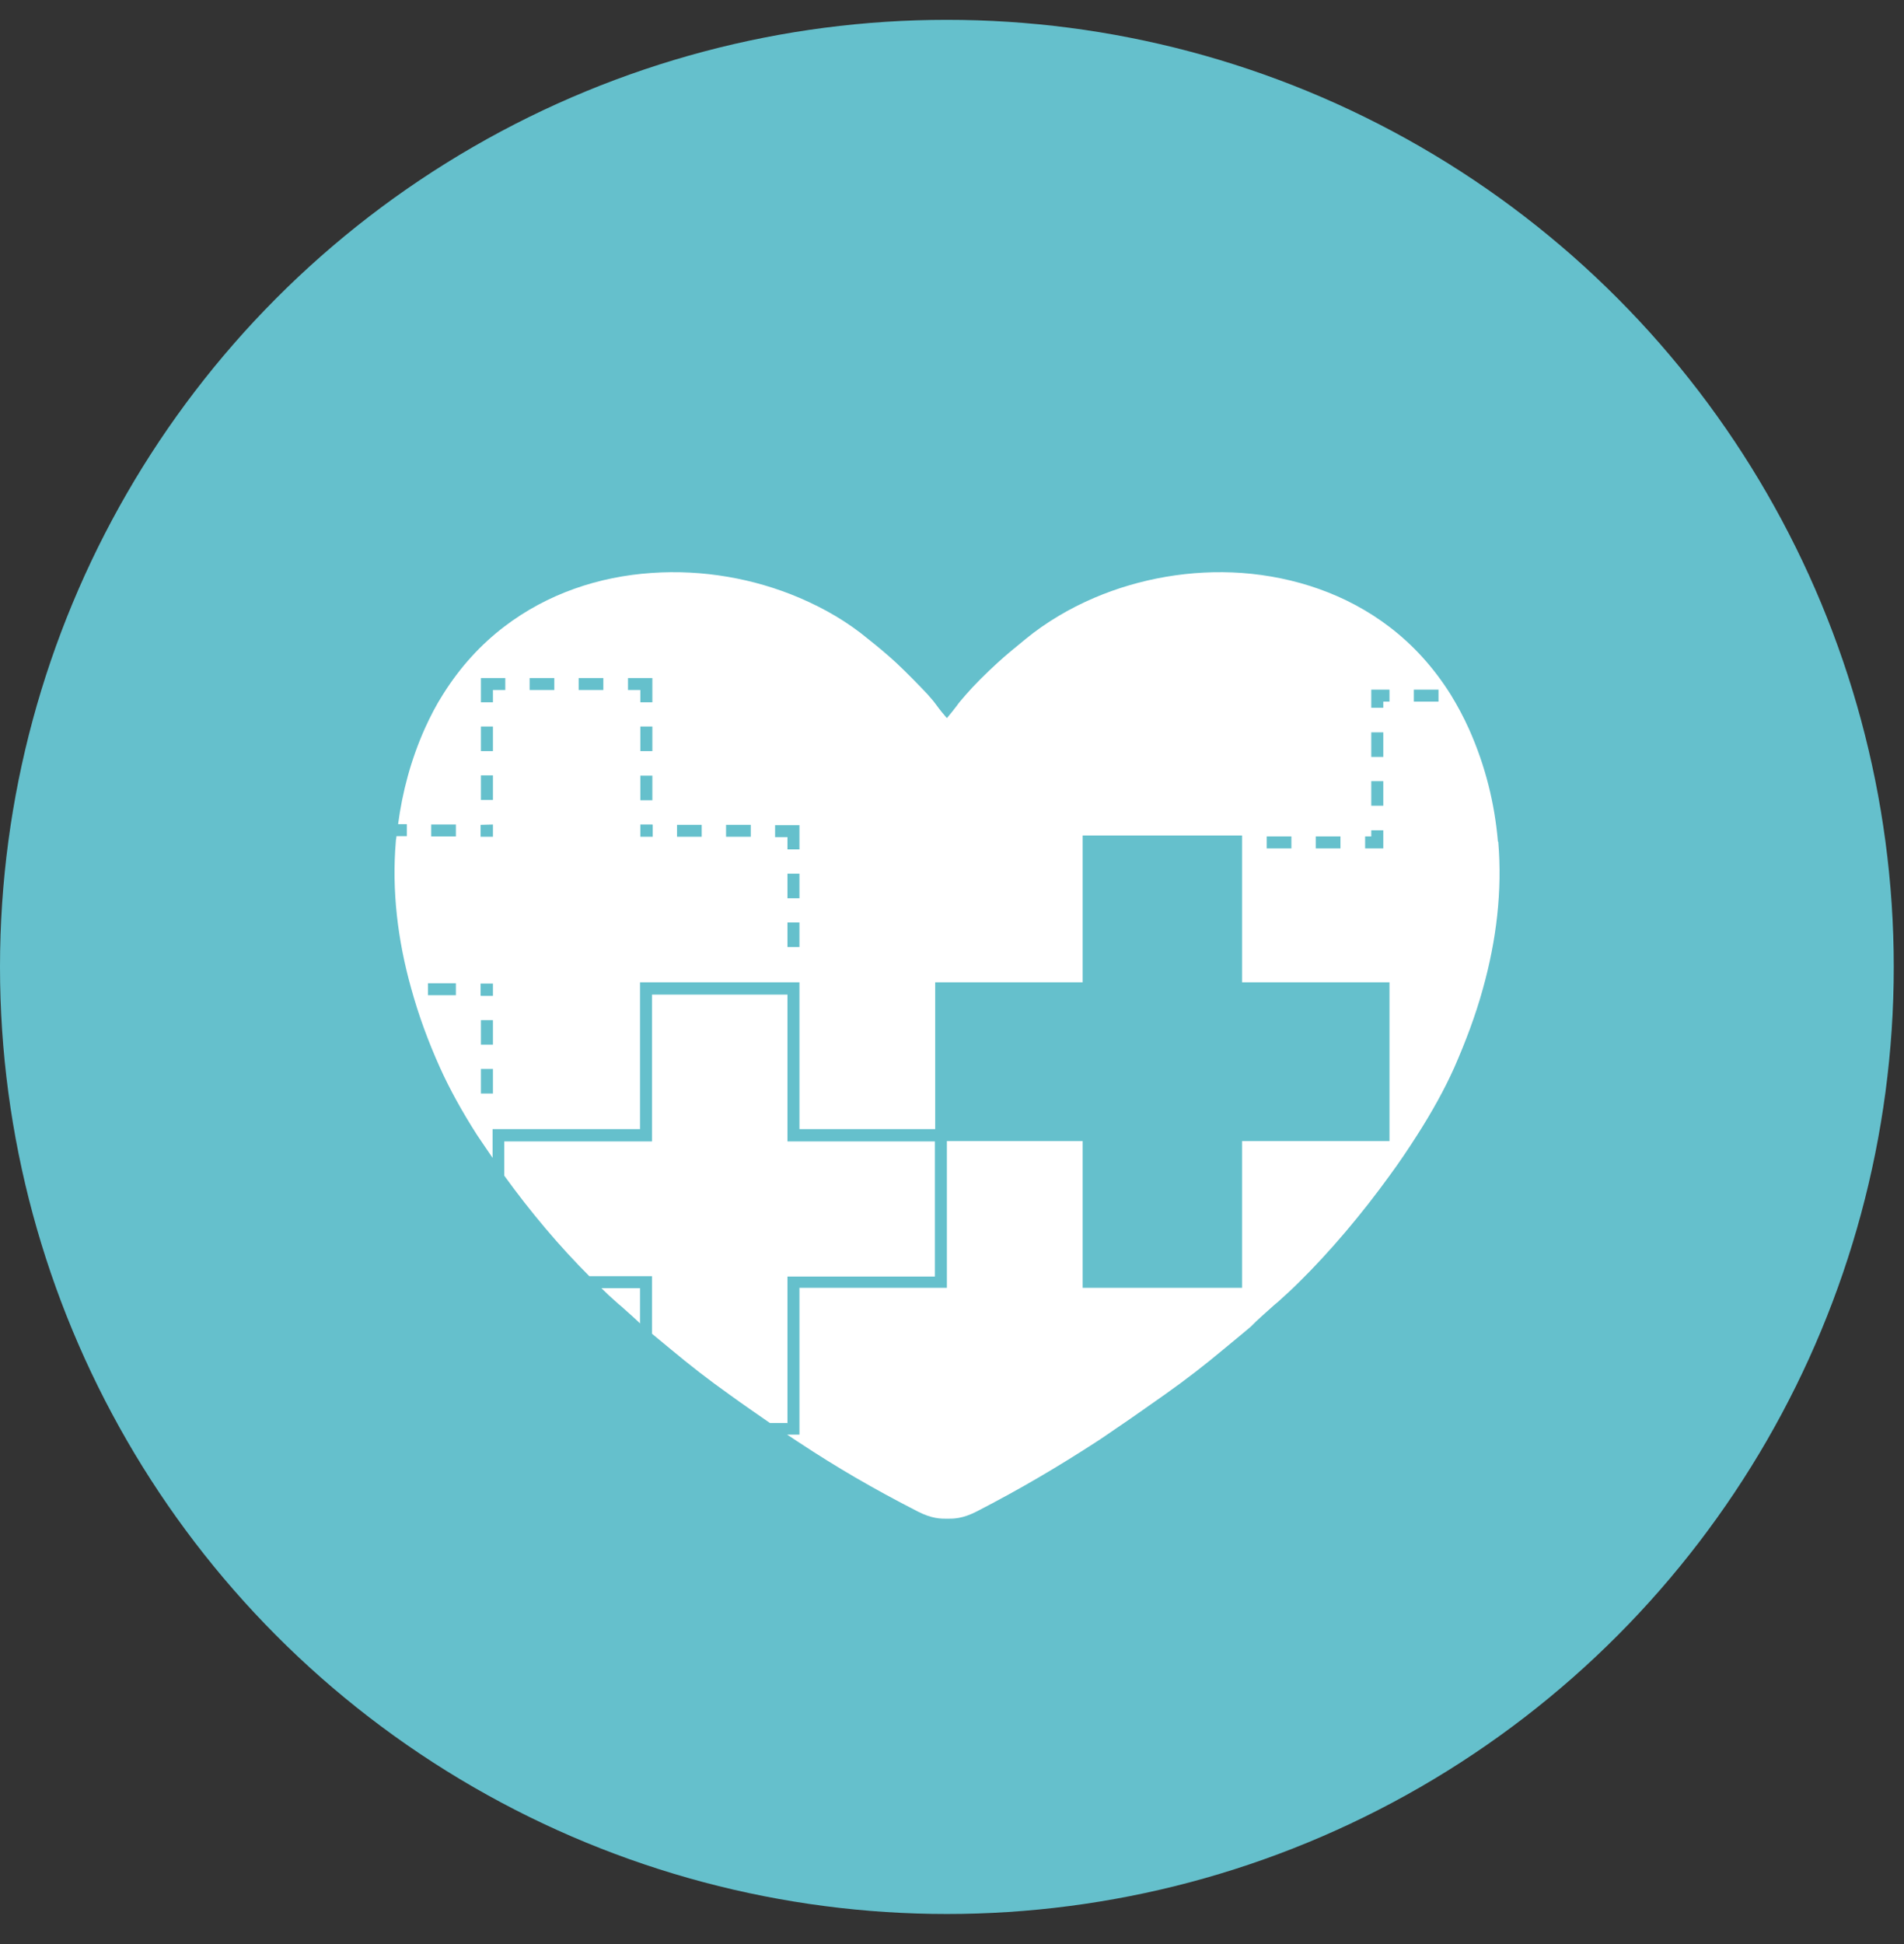 <?xml version="1.0" encoding="UTF-8"?> <svg xmlns="http://www.w3.org/2000/svg" width="48" height="49" viewBox="0 0 48 49" fill="none"><rect x="0" y="0" width="48" height="49" fill="#333333" stroke="none"/><circle cx="23.871" cy="24.371" r="23.871" fill="#65C0CC"></circle><g clip-path="url(#clip0_339_453)"><path d="M19.852 35.875V32.175H23.568V28.769H19.852V25.069H16.438V28.769H12.713V29.633C13.377 30.553 14.13 31.442 14.858 32.167H16.438V33.618L16.921 34.017C17.38 34.4 17.871 34.783 18.378 35.142C18.738 35.403 19.082 35.639 19.41 35.867H19.86L19.852 35.875Z" fill="white"></path><path d="M16.135 32.468H15.161C15.284 32.591 15.415 32.713 15.538 32.819C15.57 32.852 15.611 32.884 15.652 32.917C15.841 33.088 16.053 33.267 16.225 33.447C16.193 33.414 16.168 33.389 16.135 33.357V32.468Z" fill="white"></path><path d="M37.763 21.213C37.681 20.26 37.452 19.314 37.034 18.377C36.895 18.067 36.74 17.782 36.576 17.513C36.142 16.82 35.618 16.25 35.029 15.802C33.94 14.97 32.63 14.539 31.304 14.441C30.027 14.351 28.733 14.579 27.587 15.068C26.957 15.337 26.368 15.688 25.86 16.103C25.582 16.331 25.369 16.503 25.148 16.706C24.853 16.975 24.55 17.277 24.354 17.505C24.297 17.57 24.247 17.627 24.207 17.676C24.19 17.701 24.157 17.733 24.133 17.774C24.051 17.88 23.936 18.027 23.871 18.1C23.805 18.027 23.691 17.888 23.609 17.774C23.576 17.733 23.552 17.701 23.535 17.676C23.494 17.627 23.445 17.57 23.388 17.505C23.183 17.285 22.88 16.975 22.594 16.706C22.373 16.503 22.16 16.323 21.882 16.103C21.374 15.68 20.785 15.337 20.154 15.068C19.008 14.579 17.707 14.351 16.43 14.441C15.104 14.53 13.802 14.962 12.713 15.794C12.124 16.242 11.6 16.812 11.166 17.505C10.994 17.774 10.847 18.059 10.707 18.369C10.355 19.16 10.143 19.966 10.036 20.773H10.257V21.075H9.995C9.995 21.116 9.979 21.164 9.979 21.205C9.873 22.452 10.028 23.707 10.364 24.905C10.552 25.59 10.798 26.258 11.092 26.91C11.33 27.44 11.649 28.018 12.025 28.605C12.148 28.793 12.287 28.988 12.418 29.184V28.459H16.135V24.759H20.154V28.459H23.576V24.759H27.293V21.058H31.312V24.759H35.029V28.76H31.312V32.46H27.293V28.76H23.871V32.46H20.154V36.16H19.843C19.95 36.225 20.048 36.299 20.154 36.364C21.079 36.975 21.996 37.513 23.142 38.1C23.494 38.279 23.715 38.279 23.871 38.279H23.887C24.043 38.279 24.264 38.279 24.616 38.1C25.754 37.513 26.671 36.967 27.604 36.364C27.784 36.25 27.956 36.128 28.136 36.005C28.537 35.736 28.946 35.443 29.388 35.133C29.896 34.775 30.387 34.392 30.846 34.009L31.329 33.609L31.533 33.438C31.705 33.259 31.918 33.08 32.106 32.908C32.106 32.908 32.18 32.843 32.221 32.811C32.393 32.656 32.573 32.493 32.753 32.313C33.514 31.564 34.325 30.61 35.037 29.624C35.282 29.29 35.512 28.948 35.725 28.613C36.101 28.027 36.42 27.448 36.658 26.918C36.944 26.266 37.198 25.598 37.386 24.913C37.722 23.707 37.877 22.46 37.771 21.213H37.763ZM11.493 25.084H10.789V24.783H11.493V25.084ZM11.493 21.083H10.871V20.781H11.493V21.083ZM12.427 27.562H12.124V26.943H12.427V27.562ZM12.427 26.331H12.124V25.712H12.427V26.331ZM12.427 25.101H12.124L12.116 25.093V24.791H12.427V25.101ZM12.427 21.091H12.116V20.79H12.124L12.427 20.781V21.091ZM12.427 20.162H12.124V19.543H12.427V20.162ZM12.427 18.931H12.124V18.312H12.427V18.931ZM12.738 17.391H12.427V17.701H12.124V17.09H12.738V17.391ZM13.974 17.391H13.352V17.09H13.974V17.391ZM15.21 17.391H14.588V17.09H15.21V17.391ZM15.832 17.391V17.09H16.446V17.701H16.143V17.391H15.832ZM16.143 18.931V18.312H16.446V18.931H16.143ZM16.446 19.551V20.17H16.143V19.551H16.446ZM16.454 21.091H16.143V20.781H16.446L16.454 20.79V21.091ZM17.69 21.091H17.068V20.79H17.69V21.091ZM18.927 21.091H18.304V20.79H18.927V21.091ZM20.154 23.87H19.852V23.251H20.154V23.87ZM20.154 22.64H19.852V22.02H20.154V22.64ZM20.154 21.409H19.852V21.099H19.54V20.798H20.154V21.409ZM32.556 21.384H31.934V21.083H32.556V21.384ZM33.793 21.384H33.17V21.083H33.793V21.384ZM34.873 21.384H34.415V21.083H34.57V20.928H34.873V21.384ZM34.873 20.309H34.57V19.689H34.873V20.309ZM34.873 19.078H34.57V18.459H34.873V19.078ZM35.029 17.684H34.873V17.839H34.57V17.383H35.029V17.684ZM36.265 17.684H35.643V17.383H36.265V17.684Z" fill="white"></path></g><defs><clipPath id="clip0_339_453"><rect width="27.849" height="23.871" fill="white" transform="translate(9.946 14.425)"></rect></clipPath></defs></svg> 